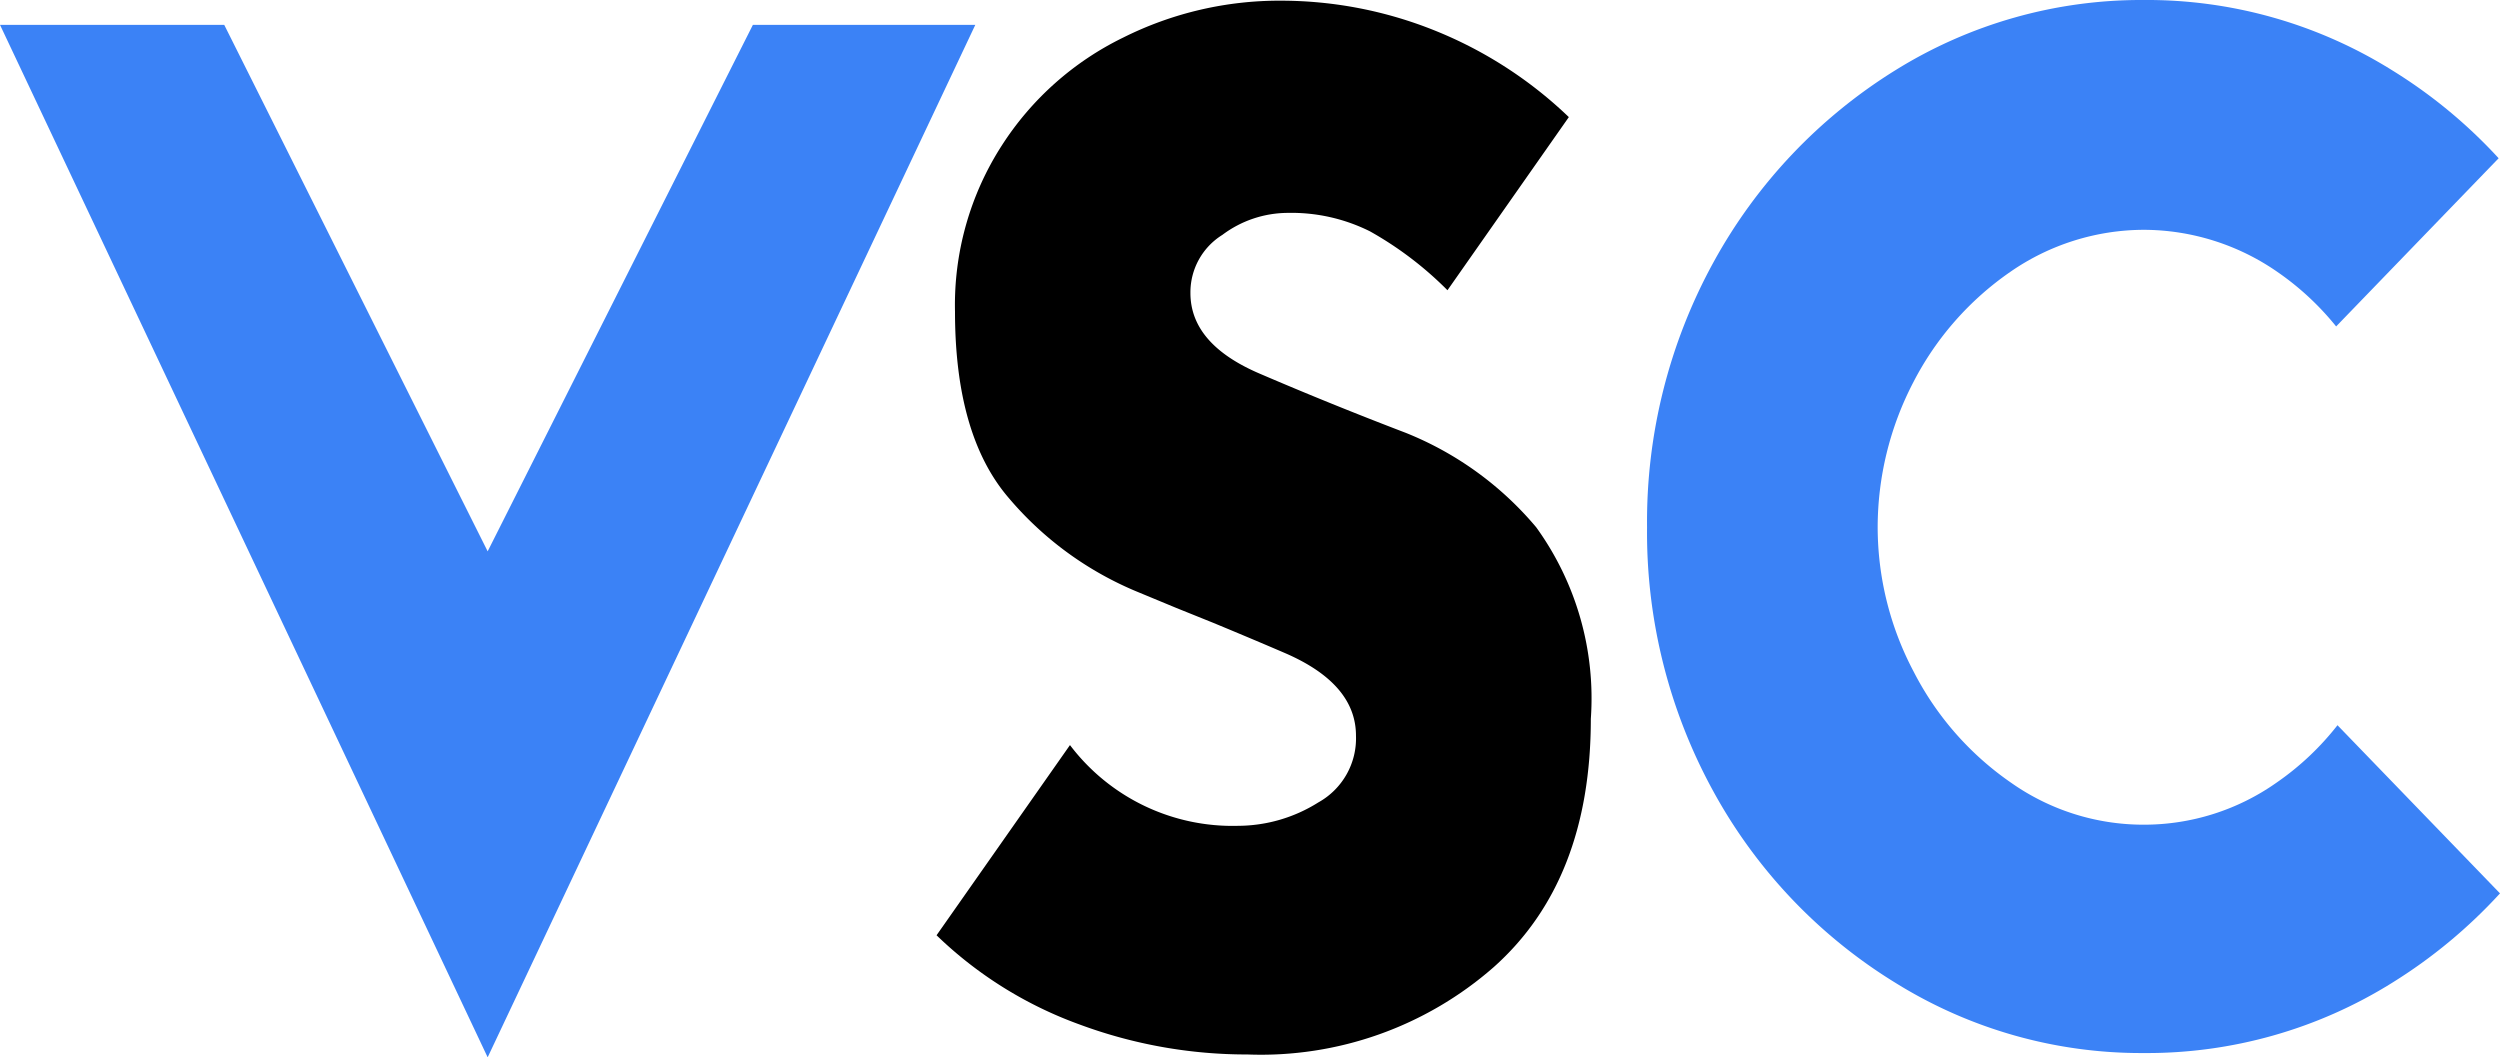 <svg xmlns="http://www.w3.org/2000/svg" width="77.411" height="32.739" viewBox="0 0 77.411 32.739">
  <g id="favicon" transform="translate(195 293.926)">
    <path id="favicon-2" data-name="favicon" d="M15.82-22.939a10.885,10.885,0,0,0-2.4-1.824,5.448,5.448,0,0,0-2.549-.571,3.393,3.393,0,0,0-2.021.681,2.093,2.093,0,0,0-.989,1.8q0,1.582,2.153,2.5,2.2.945,4.5,1.824A10.244,10.244,0,0,1,18.567-15.6a9.038,9.038,0,0,1,1.692,5.933q0,5.01-3.01,7.69A10.933,10.933,0,0,1,9.624.725,14.883,14.883,0,0,1,4.438-.2,12.48,12.48,0,0,1,0-2.966L4.131-8.855a6.312,6.312,0,0,0,5.208,2.5,4.692,4.692,0,0,0,2.483-.725,2.268,2.268,0,0,0,1.165-2.065q0-1.6-2.175-2.549-.967-.417-2.241-.945L7.427-13.1l-1.165-.483A10.443,10.443,0,0,1,2.241-16.5Q.571-18.435.571-22.28a9.119,9.119,0,0,1,1.45-5.142,9.309,9.309,0,0,1,3.757-3.34,10.806,10.806,0,0,1,4.9-1.143,12.783,12.783,0,0,1,4.746.923A12.985,12.985,0,0,1,19.578-28.3Z" transform="translate(-166 -262)"/>
    <path id="favicon-3" data-name="favicon" d="M21.379-9.47a8.583,8.583,0,0,1-1.89,1.78,7.117,7.117,0,0,1-4.109,1.3,7.117,7.117,0,0,1-4.109-1.3,9.358,9.358,0,0,1-3.01-3.428A9.588,9.588,0,0,1,7.141-15.6a9.741,9.741,0,0,1,1.1-4.482,9.358,9.358,0,0,1,3.01-3.428,7.285,7.285,0,0,1,4.131-1.3,7.285,7.285,0,0,1,4.131,1.3,8.629,8.629,0,0,1,1.824,1.692l5.032-5.208a15.552,15.552,0,0,0-3.3-2.725,14.337,14.337,0,0,0-7.69-2.175,14.41,14.41,0,0,0-7.69,2.175,16.085,16.085,0,0,0-5.625,5.933A16.7,16.7,0,0,0,0-15.6,16.655,16.655,0,0,0,2.065-7.4,15.912,15.912,0,0,0,7.69-1.494,14.41,14.41,0,0,0,15.381.681a14.337,14.337,0,0,0,7.69-2.175,15.849,15.849,0,0,0,3.34-2.769Z" transform="translate(-144 -262)" fill="#3b82f6"/>
    <path id="favicon-4" data-name="favicon" d="M6.943-31.157H0L15.1.813l15.1-31.97H23.313L15.1-14.854Z" transform="translate(-195 -262)" fill="#3b82f6"/>
  </g>
</svg>
